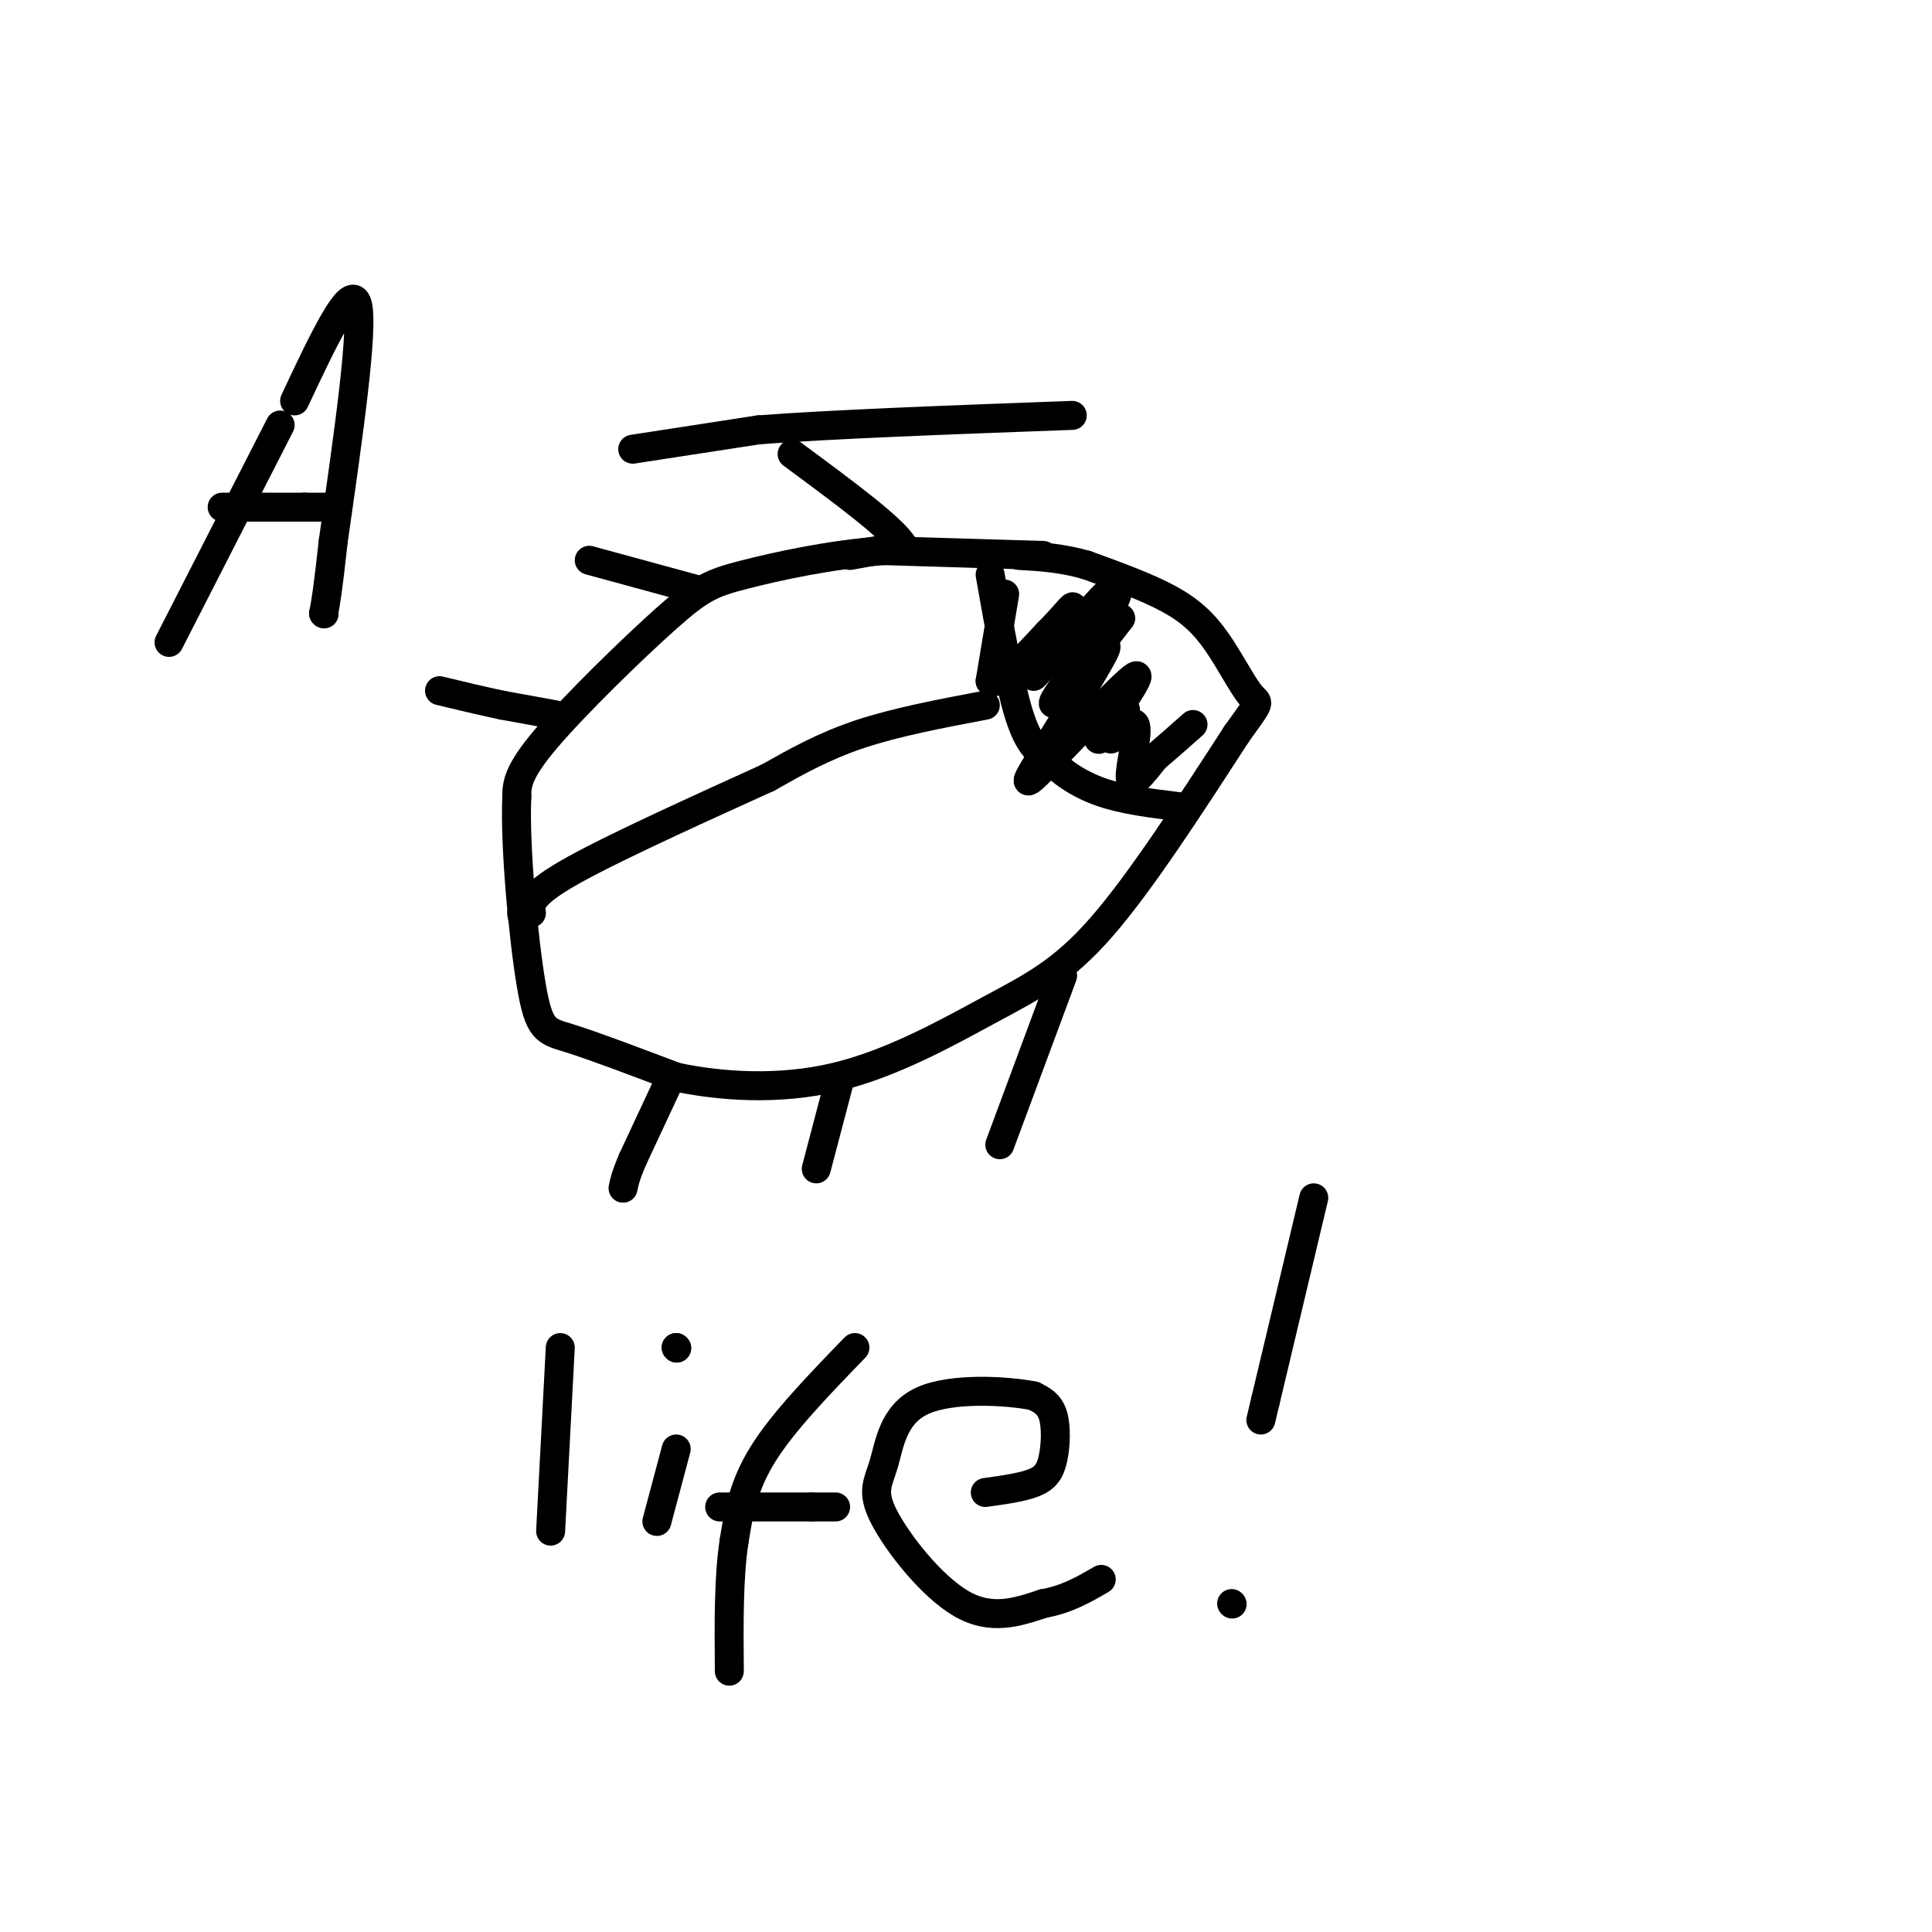<svg viewBox='0 0 400 400' version='1.1' xmlns='http://www.w3.org/2000/svg' xmlns:xlink='http://www.w3.org/1999/xlink'><g fill='none' stroke='rgb(0,0,0)' stroke-width='6' stroke-linecap='round' stroke-linejoin='round'><path d='M216,115c0.000,0.000 -33.000,-1.000 -33,-1'/><path d='M183,114c-11.083,0.793 -22.290,3.274 -29,5c-6.710,1.726 -8.922,2.695 -16,9c-7.078,6.305 -19.022,17.944 -25,25c-5.978,7.056 -5.989,9.528 -6,12'/><path d='M107,165c-0.464,10.119 1.375,29.417 3,39c1.625,9.583 3.036,9.452 8,11c4.964,1.548 13.482,4.774 22,8'/><path d='M140,223c9.215,1.943 21.254,2.799 33,0c11.746,-2.799 23.201,-9.254 32,-14c8.799,-4.746 14.943,-7.785 23,-17c8.057,-9.215 18.029,-24.608 28,-40'/><path d='M256,152c5.330,-7.455 4.656,-6.091 3,-8c-1.656,-1.909 -4.292,-7.091 -7,-11c-2.708,-3.909 -5.488,-6.545 -10,-9c-4.512,-2.455 -10.756,-4.727 -17,-7'/><path d='M225,117c-5.167,-1.500 -9.583,-1.750 -14,-2'/><path d='M205,119c2.000,11.333 4.000,22.667 6,29c2.000,6.333 4.000,7.667 6,9'/><path d='M217,157c2.667,2.822 6.333,5.378 11,7c4.667,1.622 10.333,2.311 16,3'/><path d='M204,146c-9.250,1.750 -18.500,3.500 -26,6c-7.500,2.500 -13.250,5.750 -19,9'/><path d='M159,161c-11.444,5.222 -30.556,13.778 -40,19c-9.444,5.222 -9.222,7.111 -9,9'/><path d='M110,189c-1.833,1.500 -1.917,0.750 -2,0'/><path d='M176,115c0.000,0.000 11.000,-2.000 11,-2'/><path d='M187,113c-2.000,-3.500 -12.500,-11.250 -23,-19'/><path d='M144,122c0.000,0.000 -22.000,-6.000 -22,-6'/><path d='M115,148c0.000,0.000 -11.000,-2.000 -11,-2'/><path d='M104,146c-4.000,-0.833 -8.500,-1.917 -13,-3'/><path d='M138,225c0.000,0.000 -7.000,15.000 -7,15'/><path d='M131,240c-1.500,3.500 -1.750,4.750 -2,6'/><path d='M174,223c0.000,0.000 -5.000,19.000 -5,19'/><path d='M220,202c0.000,0.000 -13.000,35.000 -13,35'/><path d='M208,123c0.000,0.000 -3.000,18.000 -3,18'/><path d='M205,141c1.500,1.333 6.750,-4.333 12,-10'/><path d='M217,131c3.333,-3.289 5.667,-6.511 5,-5c-0.667,1.511 -4.333,7.756 -8,14'/><path d='M214,140c1.671,-1.337 9.850,-11.678 14,-16c4.150,-4.322 4.271,-2.625 2,2c-2.271,4.625 -6.935,12.179 -7,13c-0.065,0.821 4.467,-5.089 9,-11'/><path d='M232,128c-0.853,0.831 -7.486,8.408 -11,13c-3.514,4.592 -3.907,6.198 -1,3c2.907,-3.198 9.116,-11.199 9,-10c-0.116,1.199 -6.558,11.600 -13,22'/><path d='M216,156c-3.290,5.442 -5.016,8.046 0,3c5.016,-5.046 16.774,-17.743 19,-19c2.226,-1.257 -5.078,8.927 -7,12c-1.922,3.073 1.539,-0.963 5,-5'/><path d='M233,147c-0.241,0.955 -3.343,5.844 -3,6c0.343,0.156 4.131,-4.419 5,-3c0.869,1.419 -1.180,8.834 -1,11c0.180,2.166 2.590,-0.917 5,-4'/><path d='M239,157c2.167,-1.833 5.083,-4.417 8,-7'/><path d='M61,83c5.833,-12.417 11.667,-24.833 13,-20c1.333,4.833 -1.833,26.917 -5,49'/><path d='M69,112c-1.167,10.667 -1.583,12.833 -2,15'/><path d='M67,127c0.000,0.000 0.100,0.100 0.1,0.1'/><path d='M58,88c0.000,0.000 -23.000,45.000 -23,45'/><path d='M46,105c0.000,0.000 17.000,0.000 17,0'/><path d='M63,105c3.500,0.000 3.750,0.000 4,0'/><path d='M131,93c0.000,0.000 26.000,-4.000 26,-4'/><path d='M157,89c15.167,-1.167 40.083,-2.083 65,-3'/><path d='M116,279c0.000,0.000 -2.000,38.000 -2,38'/><path d='M140,300c0.000,0.000 -4.000,15.000 -4,15'/><path d='M140,279c0.000,0.000 0.100,0.100 0.1,0.1'/><path d='M140,279c0.000,0.000 0.100,0.100 0.1,0.1'/><path d='M177,279c-7.417,7.667 -14.833,15.333 -19,22c-4.167,6.667 -5.083,12.333 -6,18'/><path d='M152,319c-1.167,7.500 -1.083,17.250 -1,27'/><path d='M149,312c0.000,0.000 19.000,0.000 19,0'/><path d='M168,312c4.000,0.000 4.500,0.000 5,0'/><path d='M204,309c3.798,-0.524 7.595,-1.048 10,-2c2.405,-0.952 3.417,-2.333 4,-5c0.583,-2.667 0.738,-6.619 0,-9c-0.738,-2.381 -2.369,-3.190 -4,-4'/><path d='M214,289c-5.397,-1.079 -16.888,-1.778 -23,1c-6.112,2.778 -6.844,9.033 -8,13c-1.156,3.967 -2.734,5.645 0,11c2.734,5.355 9.781,14.387 16,18c6.219,3.613 11.609,1.806 17,0'/><path d='M216,332c4.833,-0.833 8.417,-2.917 12,-5'/><path d='M272,248c0.000,0.000 -10.000,42.000 -10,42'/><path d='M262,290c-1.667,7.000 -0.833,3.500 0,0'/><path d='M255,332c0.000,0.000 0.100,0.100 0.1,0.1'/></g>
</svg>